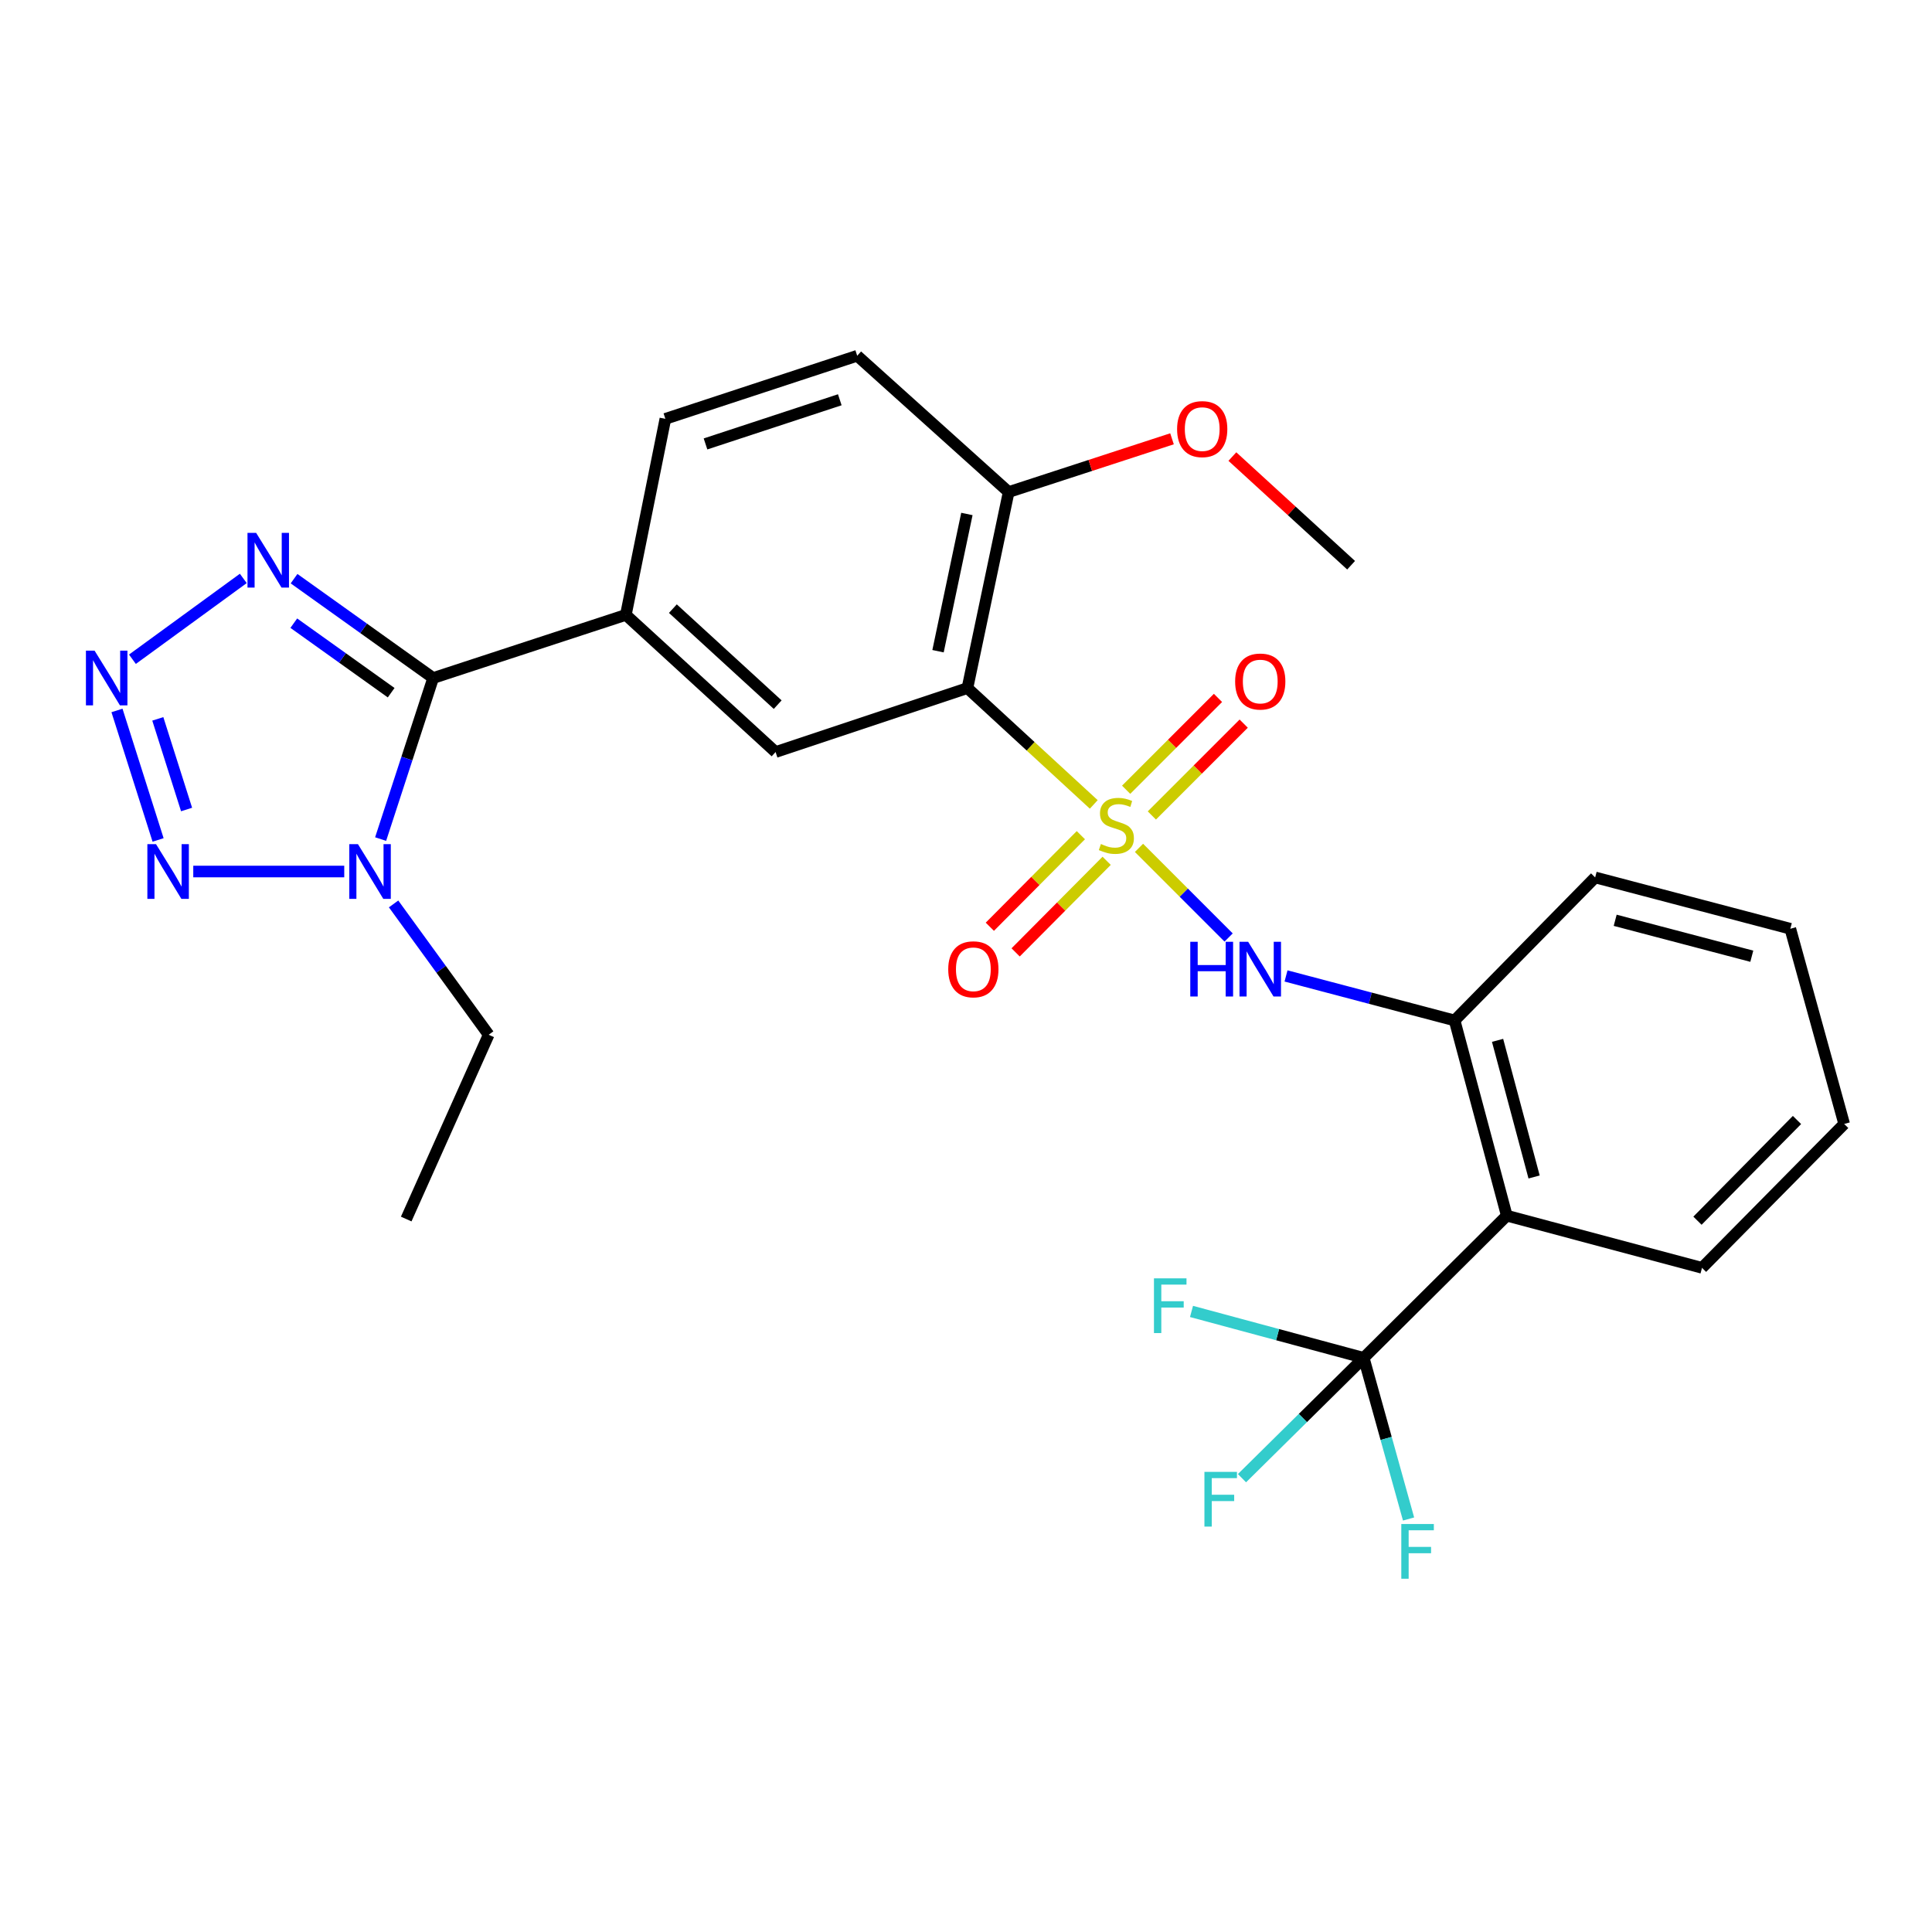 <?xml version='1.0' encoding='iso-8859-1'?>
<svg version='1.1' baseProfile='full'
              xmlns='http://www.w3.org/2000/svg'
                      xmlns:rdkit='http://www.rdkit.org/xml'
                      xmlns:xlink='http://www.w3.org/1999/xlink'
                  xml:space='preserve'
width='1000px' height='1000px' viewBox='0 0 1000 1000'>
<!-- END OF HEADER -->
<rect style='opacity:1.0;fill:#FFFFFF;stroke:none' width='1000' height='1000' x='0' y='0'> </rect>
<path class='bond-0' d='M 566.13,416.368 L 533.435,386.263' style='fill:none;fill-rule:evenodd;stroke:#CCCC00;stroke-width:6px;stroke-linecap:butt;stroke-linejoin:miter;stroke-opacity:1' />
<path class='bond-0' d='M 533.435,386.263 L 500.74,356.159' style='fill:none;fill-rule:evenodd;stroke:#000000;stroke-width:6px;stroke-linecap:butt;stroke-linejoin:miter;stroke-opacity:1' />
<path class='bond-6' d='M 589.543,438.856 L 612.736,462.052' style='fill:none;fill-rule:evenodd;stroke:#CCCC00;stroke-width:6px;stroke-linecap:butt;stroke-linejoin:miter;stroke-opacity:1' />
<path class='bond-6' d='M 612.736,462.052 L 635.928,485.248' style='fill:none;fill-rule:evenodd;stroke:#0000FF;stroke-width:6px;stroke-linecap:butt;stroke-linejoin:miter;stroke-opacity:1' />
<path class='bond-12' d='M 559.449,432.285 L 535.894,455.986' style='fill:none;fill-rule:evenodd;stroke:#CCCC00;stroke-width:6px;stroke-linecap:butt;stroke-linejoin:miter;stroke-opacity:1' />
<path class='bond-12' d='M 535.894,455.986 L 512.339,479.688' style='fill:none;fill-rule:evenodd;stroke:#FF0000;stroke-width:6px;stroke-linecap:butt;stroke-linejoin:miter;stroke-opacity:1' />
<path class='bond-12' d='M 572.8,445.553 L 549.245,469.255' style='fill:none;fill-rule:evenodd;stroke:#CCCC00;stroke-width:6px;stroke-linecap:butt;stroke-linejoin:miter;stroke-opacity:1' />
<path class='bond-12' d='M 549.245,469.255 L 525.69,492.956' style='fill:none;fill-rule:evenodd;stroke:#FF0000;stroke-width:6px;stroke-linecap:butt;stroke-linejoin:miter;stroke-opacity:1' />
<path class='bond-13' d='M 596.197,422.085 L 619.969,398.317' style='fill:none;fill-rule:evenodd;stroke:#CCCC00;stroke-width:6px;stroke-linecap:butt;stroke-linejoin:miter;stroke-opacity:1' />
<path class='bond-13' d='M 619.969,398.317 L 643.74,374.548' style='fill:none;fill-rule:evenodd;stroke:#FF0000;stroke-width:6px;stroke-linecap:butt;stroke-linejoin:miter;stroke-opacity:1' />
<path class='bond-13' d='M 582.888,408.775 L 606.66,385.006' style='fill:none;fill-rule:evenodd;stroke:#CCCC00;stroke-width:6px;stroke-linecap:butt;stroke-linejoin:miter;stroke-opacity:1' />
<path class='bond-13' d='M 606.66,385.006 L 630.432,361.238' style='fill:none;fill-rule:evenodd;stroke:#FF0000;stroke-width:6px;stroke-linecap:butt;stroke-linejoin:miter;stroke-opacity:1' />
<path class='bond-10' d='M 500.74,356.159 L 401.44,389.255' style='fill:none;fill-rule:evenodd;stroke:#000000;stroke-width:6px;stroke-linecap:butt;stroke-linejoin:miter;stroke-opacity:1' />
<path class='bond-14' d='M 500.74,356.159 L 522.083,254.683' style='fill:none;fill-rule:evenodd;stroke:#000000;stroke-width:6px;stroke-linecap:butt;stroke-linejoin:miter;stroke-opacity:1' />
<path class='bond-14' d='M 485.522,337.063 L 500.462,266.03' style='fill:none;fill-rule:evenodd;stroke:#000000;stroke-width:6px;stroke-linecap:butt;stroke-linejoin:miter;stroke-opacity:1' />
<path class='bond-1' d='M 224.203,350.94 L 323.943,318.262' style='fill:none;fill-rule:evenodd;stroke:#000000;stroke-width:6px;stroke-linecap:butt;stroke-linejoin:miter;stroke-opacity:1' />
<path class='bond-3' d='M 224.203,350.94 L 210.608,392.622' style='fill:none;fill-rule:evenodd;stroke:#000000;stroke-width:6px;stroke-linecap:butt;stroke-linejoin:miter;stroke-opacity:1' />
<path class='bond-3' d='M 210.608,392.622 L 197.013,434.304' style='fill:none;fill-rule:evenodd;stroke:#0000FF;stroke-width:6px;stroke-linecap:butt;stroke-linejoin:miter;stroke-opacity:1' />
<path class='bond-5' d='M 224.203,350.94 L 188.204,325.23' style='fill:none;fill-rule:evenodd;stroke:#000000;stroke-width:6px;stroke-linecap:butt;stroke-linejoin:miter;stroke-opacity:1' />
<path class='bond-5' d='M 188.204,325.23 L 152.205,299.519' style='fill:none;fill-rule:evenodd;stroke:#0000FF;stroke-width:6px;stroke-linecap:butt;stroke-linejoin:miter;stroke-opacity:1' />
<path class='bond-5' d='M 202.464,358.545 L 177.264,340.547' style='fill:none;fill-rule:evenodd;stroke:#000000;stroke-width:6px;stroke-linecap:butt;stroke-linejoin:miter;stroke-opacity:1' />
<path class='bond-5' d='M 177.264,340.547 L 152.065,322.55' style='fill:none;fill-rule:evenodd;stroke:#0000FF;stroke-width:6px;stroke-linecap:butt;stroke-linejoin:miter;stroke-opacity:1' />
<path class='bond-2' d='M 68.544,341.225 L 125.927,299.391' style='fill:none;fill-rule:evenodd;stroke:#0000FF;stroke-width:6px;stroke-linecap:butt;stroke-linejoin:miter;stroke-opacity:1' />
<path class='bond-30' d='M 60.547,367.728 L 81.827,434.751' style='fill:none;fill-rule:evenodd;stroke:#0000FF;stroke-width:6px;stroke-linecap:butt;stroke-linejoin:miter;stroke-opacity:1' />
<path class='bond-30' d='M 81.679,372.085 L 96.575,419.002' style='fill:none;fill-rule:evenodd;stroke:#0000FF;stroke-width:6px;stroke-linecap:butt;stroke-linejoin:miter;stroke-opacity:1' />
<path class='bond-4' d='M 178.182,451.098 L 100.036,451.098' style='fill:none;fill-rule:evenodd;stroke:#0000FF;stroke-width:6px;stroke-linecap:butt;stroke-linejoin:miter;stroke-opacity:1' />
<path class='bond-20' d='M 203.724,467.869 L 228.331,501.73' style='fill:none;fill-rule:evenodd;stroke:#0000FF;stroke-width:6px;stroke-linecap:butt;stroke-linejoin:miter;stroke-opacity:1' />
<path class='bond-20' d='M 228.331,501.73 L 252.939,535.591' style='fill:none;fill-rule:evenodd;stroke:#000000;stroke-width:6px;stroke-linecap:butt;stroke-linejoin:miter;stroke-opacity:1' />
<path class='bond-11' d='M 665.646,505.149 L 709.274,516.668' style='fill:none;fill-rule:evenodd;stroke:#0000FF;stroke-width:6px;stroke-linecap:butt;stroke-linejoin:miter;stroke-opacity:1' />
<path class='bond-11' d='M 709.274,516.668 L 752.902,528.188' style='fill:none;fill-rule:evenodd;stroke:#000000;stroke-width:6px;stroke-linecap:butt;stroke-linejoin:miter;stroke-opacity:1' />
<path class='bond-7' d='M 705.856,702.831 L 779.912,629.224' style='fill:none;fill-rule:evenodd;stroke:#000000;stroke-width:6px;stroke-linecap:butt;stroke-linejoin:miter;stroke-opacity:1' />
<path class='bond-17' d='M 705.856,702.831 L 661.288,690.816' style='fill:none;fill-rule:evenodd;stroke:#000000;stroke-width:6px;stroke-linecap:butt;stroke-linejoin:miter;stroke-opacity:1' />
<path class='bond-17' d='M 661.288,690.816 L 616.721,678.8' style='fill:none;fill-rule:evenodd;stroke:#33CCCC;stroke-width:6px;stroke-linecap:butt;stroke-linejoin:miter;stroke-opacity:1' />
<path class='bond-18' d='M 705.856,702.831 L 717.462,744.53' style='fill:none;fill-rule:evenodd;stroke:#000000;stroke-width:6px;stroke-linecap:butt;stroke-linejoin:miter;stroke-opacity:1' />
<path class='bond-18' d='M 717.462,744.53 L 729.069,786.23' style='fill:none;fill-rule:evenodd;stroke:#33CCCC;stroke-width:6px;stroke-linecap:butt;stroke-linejoin:miter;stroke-opacity:1' />
<path class='bond-19' d='M 705.856,702.831 L 674.354,733.968' style='fill:none;fill-rule:evenodd;stroke:#000000;stroke-width:6px;stroke-linecap:butt;stroke-linejoin:miter;stroke-opacity:1' />
<path class='bond-19' d='M 674.354,733.968 L 642.852,765.105' style='fill:none;fill-rule:evenodd;stroke:#33CCCC;stroke-width:6px;stroke-linecap:butt;stroke-linejoin:miter;stroke-opacity:1' />
<path class='bond-8' d='M 779.912,629.224 L 752.902,528.188' style='fill:none;fill-rule:evenodd;stroke:#000000;stroke-width:6px;stroke-linecap:butt;stroke-linejoin:miter;stroke-opacity:1' />
<path class='bond-8' d='M 794.045,609.207 L 775.138,538.482' style='fill:none;fill-rule:evenodd;stroke:#000000;stroke-width:6px;stroke-linecap:butt;stroke-linejoin:miter;stroke-opacity:1' />
<path class='bond-21' d='M 779.912,629.224 L 880.959,656.234' style='fill:none;fill-rule:evenodd;stroke:#000000;stroke-width:6px;stroke-linecap:butt;stroke-linejoin:miter;stroke-opacity:1' />
<path class='bond-9' d='M 323.943,318.262 L 401.44,389.255' style='fill:none;fill-rule:evenodd;stroke:#000000;stroke-width:6px;stroke-linecap:butt;stroke-linejoin:miter;stroke-opacity:1' />
<path class='bond-9' d='M 348.282,315.032 L 402.53,364.727' style='fill:none;fill-rule:evenodd;stroke:#000000;stroke-width:6px;stroke-linecap:butt;stroke-linejoin:miter;stroke-opacity:1' />
<path class='bond-28' d='M 323.943,318.262 L 344.397,216.797' style='fill:none;fill-rule:evenodd;stroke:#000000;stroke-width:6px;stroke-linecap:butt;stroke-linejoin:miter;stroke-opacity:1' />
<path class='bond-23' d='M 752.902,528.188 L 825.652,454.152' style='fill:none;fill-rule:evenodd;stroke:#000000;stroke-width:6px;stroke-linecap:butt;stroke-linejoin:miter;stroke-opacity:1' />
<path class='bond-16' d='M 522.083,254.683 L 443.687,184.14' style='fill:none;fill-rule:evenodd;stroke:#000000;stroke-width:6px;stroke-linecap:butt;stroke-linejoin:miter;stroke-opacity:1' />
<path class='bond-22' d='M 522.083,254.683 L 564.355,240.903' style='fill:none;fill-rule:evenodd;stroke:#000000;stroke-width:6px;stroke-linecap:butt;stroke-linejoin:miter;stroke-opacity:1' />
<path class='bond-22' d='M 564.355,240.903 L 606.628,227.122' style='fill:none;fill-rule:evenodd;stroke:#FF0000;stroke-width:6px;stroke-linecap:butt;stroke-linejoin:miter;stroke-opacity:1' />
<path class='bond-15' d='M 344.397,216.797 L 443.687,184.14' style='fill:none;fill-rule:evenodd;stroke:#000000;stroke-width:6px;stroke-linecap:butt;stroke-linejoin:miter;stroke-opacity:1' />
<path class='bond-15' d='M 365.171,229.779 L 434.674,206.919' style='fill:none;fill-rule:evenodd;stroke:#000000;stroke-width:6px;stroke-linecap:butt;stroke-linejoin:miter;stroke-opacity:1' />
<path class='bond-25' d='M 252.939,535.591 L 210.253,630.97' style='fill:none;fill-rule:evenodd;stroke:#000000;stroke-width:6px;stroke-linecap:butt;stroke-linejoin:miter;stroke-opacity:1' />
<path class='bond-29' d='M 880.959,656.234 L 954.545,581.759' style='fill:none;fill-rule:evenodd;stroke:#000000;stroke-width:6px;stroke-linecap:butt;stroke-linejoin:miter;stroke-opacity:1' />
<path class='bond-29' d='M 878.608,631.834 L 930.118,579.701' style='fill:none;fill-rule:evenodd;stroke:#000000;stroke-width:6px;stroke-linecap:butt;stroke-linejoin:miter;stroke-opacity:1' />
<path class='bond-24' d='M 637.874,236.314 L 668.602,264.436' style='fill:none;fill-rule:evenodd;stroke:#FF0000;stroke-width:6px;stroke-linecap:butt;stroke-linejoin:miter;stroke-opacity:1' />
<path class='bond-24' d='M 668.602,264.436 L 699.33,292.559' style='fill:none;fill-rule:evenodd;stroke:#000000;stroke-width:6px;stroke-linecap:butt;stroke-linejoin:miter;stroke-opacity:1' />
<path class='bond-27' d='M 825.652,454.152 L 926.667,480.723' style='fill:none;fill-rule:evenodd;stroke:#000000;stroke-width:6px;stroke-linecap:butt;stroke-linejoin:miter;stroke-opacity:1' />
<path class='bond-27' d='M 836.016,476.341 L 906.726,494.941' style='fill:none;fill-rule:evenodd;stroke:#000000;stroke-width:6px;stroke-linecap:butt;stroke-linejoin:miter;stroke-opacity:1' />
<path class='bond-26' d='M 954.545,581.759 L 926.667,480.723' style='fill:none;fill-rule:evenodd;stroke:#000000;stroke-width:6px;stroke-linecap:butt;stroke-linejoin:miter;stroke-opacity:1' />
<path  class='atom-0' d='M 569.83 436.861
Q 570.15 436.981, 571.47 437.541
Q 572.79 438.101, 574.23 438.461
Q 575.71 438.781, 577.15 438.781
Q 579.83 438.781, 581.39 437.501
Q 582.95 436.181, 582.95 433.901
Q 582.95 432.341, 582.15 431.381
Q 581.39 430.421, 580.19 429.901
Q 578.99 429.381, 576.99 428.781
Q 574.47 428.021, 572.95 427.301
Q 571.47 426.581, 570.39 425.061
Q 569.35 423.541, 569.35 420.981
Q 569.35 417.421, 571.75 415.221
Q 574.19 413.021, 578.99 413.021
Q 582.27 413.021, 585.99 414.581
L 585.07 417.661
Q 581.67 416.261, 579.11 416.261
Q 576.35 416.261, 574.83 417.421
Q 573.31 418.541, 573.35 420.501
Q 573.35 422.021, 574.11 422.941
Q 574.91 423.861, 576.03 424.381
Q 577.19 424.901, 579.11 425.501
Q 581.67 426.301, 583.19 427.101
Q 584.71 427.901, 585.79 429.541
Q 586.91 431.141, 586.91 433.901
Q 586.91 437.821, 584.27 439.941
Q 581.67 442.021, 577.31 442.021
Q 574.79 442.021, 572.87 441.461
Q 570.99 440.941, 568.75 440.021
L 569.83 436.861
' fill='#CCCC00'/>
<path  class='atom-3' d='M 48.957 336.78
L 58.237 351.78
Q 59.157 353.26, 60.637 355.94
Q 62.117 358.62, 62.197 358.78
L 62.197 336.78
L 65.957 336.78
L 65.957 365.1
L 62.077 365.1
L 52.117 348.7
Q 50.957 346.78, 49.717 344.58
Q 48.517 342.38, 48.157 341.7
L 48.157 365.1
L 44.477 365.1
L 44.477 336.78
L 48.957 336.78
' fill='#0000FF'/>
<path  class='atom-4' d='M 185.275 436.938
L 194.555 451.938
Q 195.475 453.418, 196.955 456.098
Q 198.435 458.778, 198.515 458.938
L 198.515 436.938
L 202.275 436.938
L 202.275 465.258
L 198.395 465.258
L 188.435 448.858
Q 187.275 446.938, 186.035 444.738
Q 184.835 442.538, 184.475 441.858
L 184.475 465.258
L 180.795 465.258
L 180.795 436.938
L 185.275 436.938
' fill='#0000FF'/>
<path  class='atom-5' d='M 80.757 436.938
L 90.037 451.938
Q 90.957 453.418, 92.437 456.098
Q 93.917 458.778, 93.997 458.938
L 93.997 436.938
L 97.757 436.938
L 97.757 465.258
L 93.877 465.258
L 83.917 448.858
Q 82.757 446.938, 81.517 444.738
Q 80.317 442.538, 79.957 441.858
L 79.957 465.258
L 76.277 465.258
L 76.277 436.938
L 80.757 436.938
' fill='#0000FF'/>
<path  class='atom-6' d='M 132.582 275.816
L 141.862 290.816
Q 142.782 292.296, 144.262 294.976
Q 145.742 297.656, 145.822 297.816
L 145.822 275.816
L 149.582 275.816
L 149.582 304.136
L 145.702 304.136
L 135.742 287.736
Q 134.582 285.816, 133.342 283.616
Q 132.142 281.416, 131.782 280.736
L 131.782 304.136
L 128.102 304.136
L 128.102 275.816
L 132.582 275.816
' fill='#0000FF'/>
<path  class='atom-7' d='M 616.085 487.467
L 619.925 487.467
L 619.925 499.507
L 634.405 499.507
L 634.405 487.467
L 638.245 487.467
L 638.245 515.787
L 634.405 515.787
L 634.405 502.707
L 619.925 502.707
L 619.925 515.787
L 616.085 515.787
L 616.085 487.467
' fill='#0000FF'/>
<path  class='atom-7' d='M 646.045 487.467
L 655.325 502.467
Q 656.245 503.947, 657.725 506.627
Q 659.205 509.307, 659.285 509.467
L 659.285 487.467
L 663.045 487.467
L 663.045 515.787
L 659.165 515.787
L 649.205 499.387
Q 648.045 497.467, 646.805 495.267
Q 645.605 493.067, 645.245 492.387
L 645.245 515.787
L 641.565 515.787
L 641.565 487.467
L 646.045 487.467
' fill='#0000FF'/>
<path  class='atom-13' d='M 490.804 501.707
Q 490.804 494.907, 494.164 491.107
Q 497.524 487.307, 503.804 487.307
Q 510.084 487.307, 513.444 491.107
Q 516.804 494.907, 516.804 501.707
Q 516.804 508.587, 513.404 512.507
Q 510.004 516.387, 503.804 516.387
Q 497.564 516.387, 494.164 512.507
Q 490.804 508.627, 490.804 501.707
M 503.804 513.187
Q 508.124 513.187, 510.444 510.307
Q 512.804 507.387, 512.804 501.707
Q 512.804 496.147, 510.444 493.347
Q 508.124 490.507, 503.804 490.507
Q 499.484 490.507, 497.124 493.307
Q 494.804 496.107, 494.804 501.707
Q 494.804 507.427, 497.124 510.307
Q 499.484 513.187, 503.804 513.187
' fill='#FF0000'/>
<path  class='atom-14' d='M 639.305 352.756
Q 639.305 345.956, 642.665 342.156
Q 646.025 338.356, 652.305 338.356
Q 658.585 338.356, 661.945 342.156
Q 665.305 345.956, 665.305 352.756
Q 665.305 359.636, 661.905 363.556
Q 658.505 367.436, 652.305 367.436
Q 646.065 367.436, 642.665 363.556
Q 639.305 359.676, 639.305 352.756
M 652.305 364.236
Q 656.625 364.236, 658.945 361.356
Q 661.305 358.436, 661.305 352.756
Q 661.305 347.196, 658.945 344.396
Q 656.625 341.556, 652.305 341.556
Q 647.985 341.556, 645.625 344.356
Q 643.305 347.156, 643.305 352.756
Q 643.305 358.476, 645.625 361.356
Q 647.985 364.236, 652.305 364.236
' fill='#FF0000'/>
<path  class='atom-18' d='M 597.288 661.671
L 614.128 661.671
L 614.128 664.911
L 601.088 664.911
L 601.088 673.511
L 612.688 673.511
L 612.688 676.791
L 601.088 676.791
L 601.088 689.991
L 597.288 689.991
L 597.288 661.671
' fill='#33CCCC'/>
<path  class='atom-19' d='M 725.314 788.829
L 742.154 788.829
L 742.154 792.069
L 729.114 792.069
L 729.114 800.669
L 740.714 800.669
L 740.714 803.949
L 729.114 803.949
L 729.114 817.149
L 725.314 817.149
L 725.314 788.829
' fill='#33CCCC'/>
<path  class='atom-20' d='M 623.41 761.839
L 640.25 761.839
L 640.25 765.079
L 627.21 765.079
L 627.21 773.679
L 638.81 773.679
L 638.81 776.959
L 627.21 776.959
L 627.21 790.159
L 623.41 790.159
L 623.41 761.839
' fill='#33CCCC'/>
<path  class='atom-23' d='M 609.262 222.106
Q 609.262 215.306, 612.622 211.506
Q 615.982 207.706, 622.262 207.706
Q 628.542 207.706, 631.902 211.506
Q 635.262 215.306, 635.262 222.106
Q 635.262 228.986, 631.862 232.906
Q 628.462 236.786, 622.262 236.786
Q 616.022 236.786, 612.622 232.906
Q 609.262 229.026, 609.262 222.106
M 622.262 233.586
Q 626.582 233.586, 628.902 230.706
Q 631.262 227.786, 631.262 222.106
Q 631.262 216.546, 628.902 213.746
Q 626.582 210.906, 622.262 210.906
Q 617.942 210.906, 615.582 213.706
Q 613.262 216.506, 613.262 222.106
Q 613.262 227.826, 615.582 230.706
Q 617.942 233.586, 622.262 233.586
' fill='#FF0000'/>
</svg>
